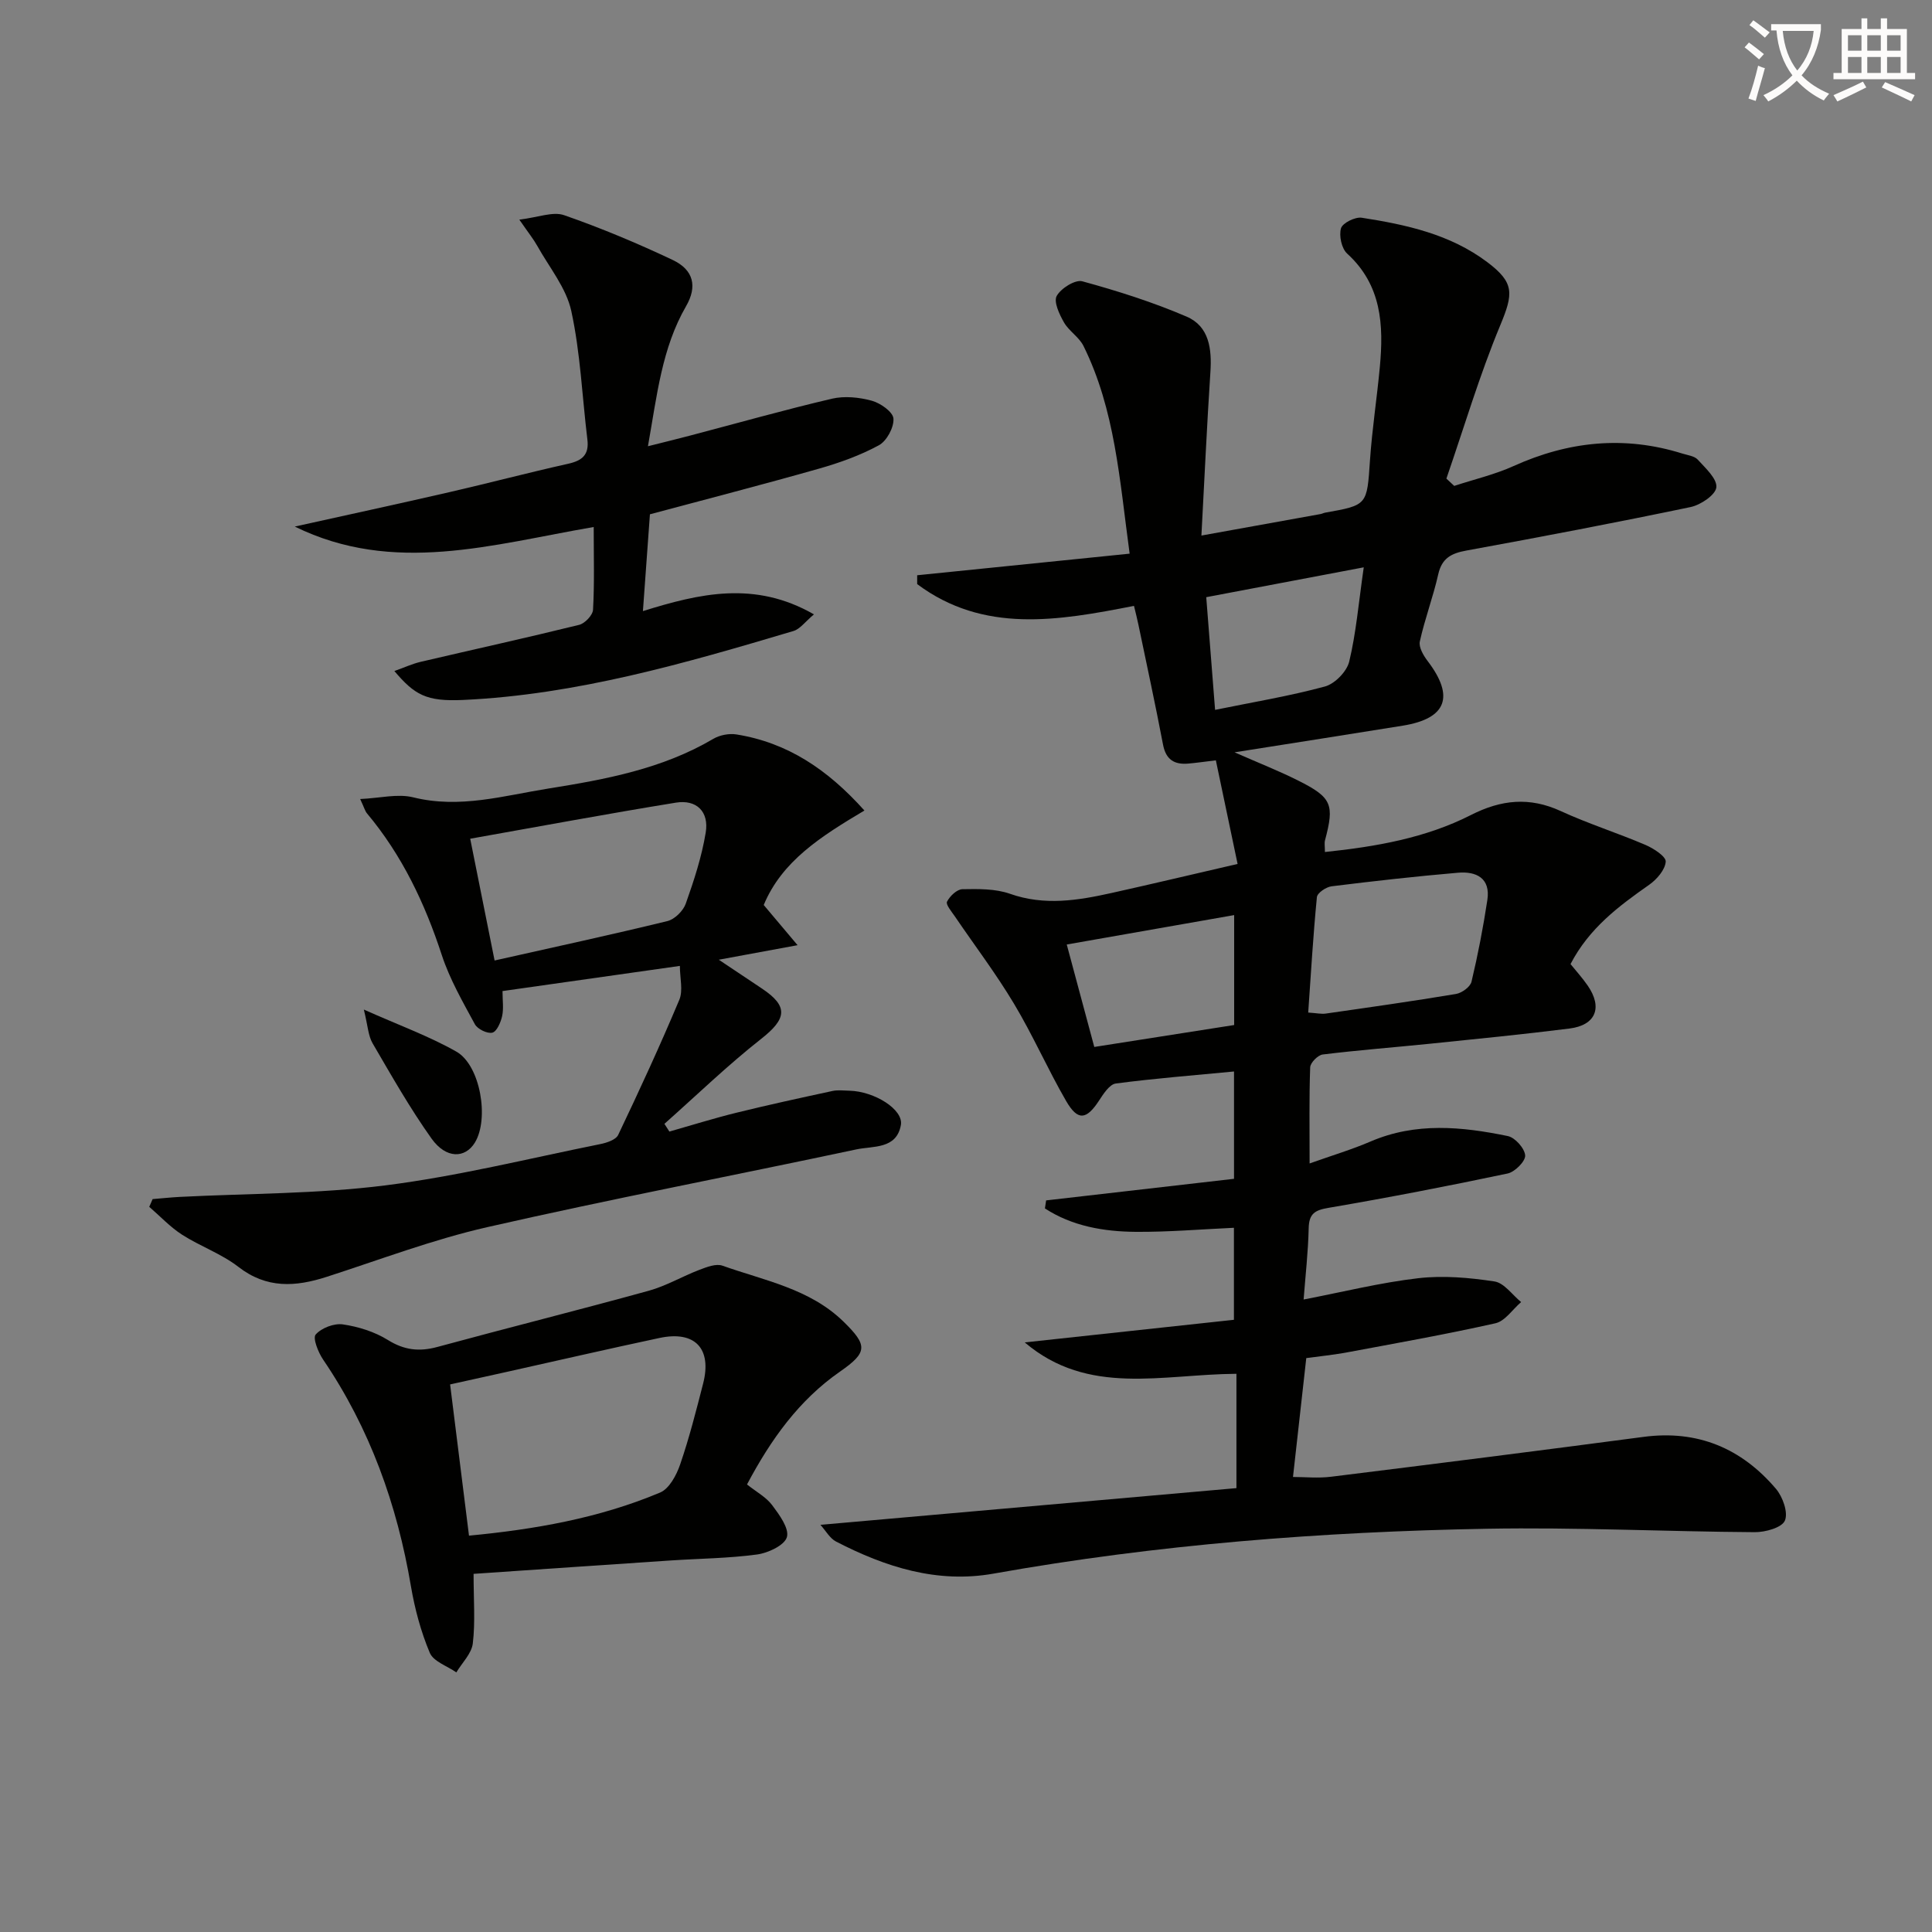 <svg enable-background="new 0 0 400 400" viewBox="0 0 400 400" xmlns="http://www.w3.org/2000/svg"><rect x="0" y="0" width="400" height="400" fill="#808080" stroke="none"/><path d="m362.1 8.8c1.1.8 2.1 1.6 3.1 2.4l-1 1.1c-1.3-1.1-2.3-2-3-2.5zm1.9 4.8c.5.2.9.4 1.4.5-.6 2.3-1.3 4.5-1.9 6.8l-1.5-.5c.8-2.1 1.4-4.3 2-6.8zm-1-9.4c1.3.9 2.4 1.8 3.4 2.5l-1 1.1c-1.4-1.2-2.4-2.1-3.2-2.6zm3.7 2.2v-1.4h10.3v1.2c-.5 3.6-1.8 6.8-4 9.4 1.5 1.6 3.4 2.8 5.7 3.8-.3.4-.7.8-1.1 1.4-2.3-1.1-4.1-2.5-5.6-4.1-1.6 1.6-3.6 3.1-5.9 4.3-.3-.5-.7-.9-1-1.3 2.4-1.1 4.4-2.5 6-4.1-1.9-2.5-3-5.6-3.3-9.3h-1.1zm8.8 0h-6.4c.3 3.3 1.3 6 3 8.2 2-2.3 3.1-5.1 3.4-8.2z" fill="#fcfbfa"/><path d="m385.3 3.8h1.3v2.2h2.8v-2.2h1.3v2.2h4.1v9.1h1.7v1.3h-16.9v-1.3h1.7v-9.1h4.1v-2.2zm.4 13.1.7 1.2c-1.8.9-3.8 1.9-6 2.9-.2-.4-.5-.8-.8-1.3 2.3-1 4.3-1.9 6.1-2.8zm-3.1-6.4h2.8v-3.2h-2.8zm0 4.6h2.8v-3.3h-2.8zm4-4.6h2.8v-3.2h-2.8zm0 4.6h2.8v-3.3h-2.8zm3.7 1.9c2.1.9 4.1 1.8 6.1 2.7l-.7 1.3c-2.2-1.1-4.2-2-6.1-2.9zm3.2-9.7h-2.8v3.2h2.8zm-2.8 7.8h2.8v-3.3h-2.8z" fill="#fcfbfa"/><g fill="#010100"><path d="m270.45 281.18c-.94 8.45-1.82 16.34-2.75 24.61 2.42 0 5.2.29 7.91-.05 21.57-2.67 43.13-5.4 64.68-8.25 11.19-1.48 20.26 2.36 27.4 10.75 1.41 1.66 2.57 4.93 1.85 6.59-.63 1.46-4.06 2.41-6.25 2.39-18.47-.12-36.96-1.04-55.42-.71-34.26.62-68.37 3.26-102.16 9.29-11.66 2.08-22.39-1.35-32.62-6.64-1.28-.66-2.11-2.22-3.23-3.46 29.29-2.59 58-5.12 86.13-7.6 0-8.46 0-16.03 0-23.67-15.38.09-30.67 4.69-43.83-6.5 14.35-1.55 28.7-3.1 43.31-4.68 0-6.79 0-12.87 0-19.05-6.84.31-13.58.89-20.31.84-6.68-.05-13.2-1.19-18.82-4.85.08-.55.17-1.11.25-1.66 12.88-1.48 25.77-2.96 38.9-4.47 0-7.78 0-15.02 0-22.22-8.34.8-16.44 1.43-24.48 2.49-1.29.17-2.55 2.13-3.45 3.51-2.62 4.02-4.41 4.29-6.83.11-3.82-6.6-6.89-13.64-10.81-20.17-3.73-6.23-8.15-12.05-12.24-18.07-.67-.98-1.91-2.44-1.61-3.03.58-1.15 2.06-2.56 3.18-2.58 3.29-.06 6.82-.12 9.86.95 7.14 2.52 14.06 1.38 21.04-.17 8.4-1.87 16.77-3.86 26.08-6.01-1.51-7.21-3-14.33-4.5-21.45-2.44.29-4.06.53-5.69.67-2.91.26-4.66-.81-5.25-3.94-1.58-8.29-3.37-16.54-5.09-24.8-.26-1.27-.59-2.53-.92-3.91-15.72 3.09-31.14 5.76-44.89-4.51 0-.61 0-1.22 0-1.83 14.47-1.47 28.95-2.94 43.99-4.47-2.09-15.36-3.02-29.79-9.55-42.99-.91-1.85-3.02-3.09-4.05-4.9-.95-1.66-2.17-4.26-1.5-5.47.88-1.58 3.83-3.43 5.3-3.03 7.32 2 14.62 4.32 21.59 7.31 4.69 2.01 5.25 6.7 4.93 11.5-.73 11.08-1.23 22.18-1.86 33.83 8.79-1.59 16.72-3.01 24.66-4.45.33-.06.63-.23.96-.29 8.8-1.56 8.65-1.57 9.28-10.84.44-6.46 1.44-12.87 2.04-19.32.81-8.67.39-16.96-6.77-23.48-1.15-1.05-1.72-3.71-1.27-5.24.33-1.1 2.93-2.39 4.3-2.18 9.2 1.43 18.3 3.41 25.98 9.19 5.68 4.27 5.41 6.53 2.69 13.08-4.3 10.34-7.49 21.14-11.15 31.74.54.5 1.08 1 1.62 1.51 4.11-1.35 8.37-2.34 12.29-4.11 11.38-5.14 22.95-6.34 34.93-2.59 1.11.35 2.51.5 3.21 1.27 1.59 1.75 4.02 3.95 3.84 5.73-.17 1.57-3.24 3.64-5.33 4.08-15.42 3.22-30.89 6.17-46.39 9-3.14.57-5.1 1.56-5.86 4.93-1.05 4.68-2.78 9.21-3.81 13.9-.26 1.2.76 2.93 1.64 4.08 5.59 7.35 3.9 11.88-5.16 13.35-11.22 1.81-22.45 3.56-34.84 5.52 5.16 2.27 9.26 3.88 13.18 5.85 6.98 3.5 7.53 4.95 5.55 12.36-.16.6-.02 1.28-.02 2.43 10.59-1.11 20.85-2.89 30.25-7.67 6.24-3.17 12.11-3.78 18.57-.81 5.72 2.63 11.77 4.54 17.57 7.02 1.68.72 4.25 2.4 4.17 3.46-.13 1.69-1.84 3.67-3.42 4.78-6.31 4.43-12.42 8.97-16.29 16.42 1.16 1.44 2.48 2.89 3.58 4.49 3.11 4.54 1.64 8.18-3.82 8.86-9.56 1.2-19.16 2.15-28.74 3.13-7.44.76-14.9 1.33-22.32 2.24-1 .12-2.56 1.7-2.6 2.65-.23 6.3-.12 12.6-.12 19.91 4.68-1.67 8.75-2.88 12.63-4.55 9.36-4.02 18.9-3.08 28.41-1.12 1.5.31 3.49 2.55 3.59 4.01.08 1.2-2.13 3.42-3.63 3.74-12.32 2.6-24.68 4.99-37.08 7.11-2.84.48-4.04 1.2-4.11 4.21-.11 4.95-.68 9.88-1.05 14.77 8.15-1.57 15.88-3.5 23.73-4.41 5.18-.6 10.59-.12 15.78.67 2.01.3 3.69 2.78 5.52 4.27-1.76 1.51-3.32 3.94-5.32 4.39-10.34 2.32-20.8 4.17-31.23 6.12-2.54.45-5.18.71-7.93 1.09zm.4-71.54c1.73.11 2.7.34 3.63.21 9-1.29 18-2.56 26.96-4.06 1.22-.2 2.97-1.47 3.22-2.54 1.33-5.58 2.42-11.24 3.28-16.91.69-4.54-2.3-5.98-6.09-5.65-8.74.75-17.46 1.73-26.16 2.81-1.13.14-2.96 1.37-3.04 2.24-.77 7.85-1.23 15.75-1.8 23.9zm-15.33-20.18c-11.81 2.07-23.28 4.09-34.66 6.09 1.95 7.24 3.85 14.34 5.7 21.21 9.8-1.54 19.24-3.02 28.96-4.54 0-7.37 0-14.91 0-22.76zm26.83-72c-11.74 2.23-22.28 4.22-32.61 6.18.61 7.81 1.17 14.84 1.83 23.33 7.78-1.59 15.37-2.84 22.75-4.84 2.05-.56 4.53-3.1 5.02-5.16 1.42-5.89 1.93-12.01 3.01-19.51z"/><path d="m178.97 167.81c-9.07 5.39-17.07 10.48-20.85 19.56 2.16 2.56 4.18 4.96 7.01 8.32-5.97 1.1-10.48 1.93-16.31 3.01 3.45 2.3 6.2 4.14 8.95 5.98 5.51 3.68 5.11 6.25-.17 10.4-6.98 5.49-13.39 11.7-20.04 17.6.34.53.69 1.06 1.03 1.6 4.65-1.32 9.26-2.77 13.95-3.92 6.58-1.62 13.21-3.06 19.84-4.49 1.12-.24 2.32-.07 3.49-.05 5.17.12 11.22 3.9 10.65 7.1-.9 5.05-5.75 4.31-9.22 5.05-25.47 5.42-51.05 10.32-76.43 16.1-11.27 2.57-22.18 6.72-33.21 10.28-6.47 2.09-12.45 2.49-18.32-2.07-3.5-2.71-7.89-4.24-11.66-6.66-2.47-1.59-4.53-3.82-6.78-5.76.23-.53.47-1.07.7-1.6 1.85-.15 3.69-.35 5.54-.45 14.22-.73 28.56-.61 42.65-2.39 14.94-1.89 29.66-5.56 44.46-8.54 1.35-.27 3.26-.89 3.74-1.91 4.4-9.23 8.69-18.53 12.65-27.96.82-1.94.12-4.52.12-7.03-12.43 1.76-24.36 3.46-36.72 5.21 0 1.96.26 3.64-.08 5.19-.29 1.29-1.1 3.18-2.02 3.42-1.04.26-3.07-.73-3.62-1.74-2.52-4.65-5.21-9.33-6.85-14.32-3.5-10.71-8.22-20.66-15.49-29.34-.4-.48-.57-1.17-1.41-2.97 4.07-.18 7.75-1.15 10.98-.35 9.64 2.4 18.81-.36 28.04-1.83 11.78-1.88 23.55-4.06 34.09-10.28 1.34-.79 3.28-1.16 4.81-.91 10.56 1.7 18.84 7.23 26.48 15.75zm-76.57 31.05c12.33-2.77 24.09-5.31 35.78-8.16 1.51-.37 3.27-2.11 3.8-3.61 1.7-4.79 3.31-9.71 4.13-14.71.72-4.34-1.9-6.9-6.18-6.2-14.29 2.32-28.53 4.98-42.58 7.47 1.63 8.08 3.21 15.98 5.05 25.21z"/><path d="m122.92 109.11c-21.06 3.62-41.42 9.96-61.89-.09 10.64-2.36 21.29-4.66 31.91-7.1 8.24-1.89 16.43-4.06 24.68-5.9 2.93-.65 4.38-1.87 3.99-5.03-1.08-8.88-1.44-17.9-3.33-26.6-1.04-4.78-4.56-9.03-7.04-13.48-.78-1.4-1.81-2.67-3.72-5.44 3.91-.46 6.95-1.73 9.27-.92 7.65 2.66 15.16 5.81 22.48 9.27 4.37 2.07 5.12 5.51 2.78 9.56-5.02 8.69-6.01 18.39-7.9 29.01 3.42-.86 6.07-1.51 8.7-2.2 9.79-2.57 19.53-5.33 29.38-7.64 2.61-.61 5.66-.3 8.28.42 1.79.49 4.38 2.32 4.47 3.7.12 1.83-1.39 4.63-3.02 5.52-3.89 2.11-8.17 3.64-12.44 4.85-11.61 3.3-23.3 6.31-34.96 9.44-.49 6.74-.96 13.33-1.45 20.04 11.7-3.64 23.16-6.36 35.41.68-1.83 1.53-2.87 3.03-4.23 3.44-22.41 6.67-44.9 13.2-68.45 14.28-7.62.35-10.01-1.07-14.19-5.99 1.98-.7 3.66-1.48 5.42-1.9 10.94-2.56 21.92-4.97 32.83-7.66 1.19-.29 2.82-2 2.88-3.13.31-5.46.14-10.94.14-17.13z"/><path d="m98.05 325.85c0 5.46.37 9.98-.16 14.4-.25 2.11-2.22 4.01-3.41 6-1.9-1.33-4.74-2.25-5.5-4.06-1.84-4.37-3.1-9.08-3.9-13.77-2.86-16.91-8.5-32.68-18.18-46.93-1.02-1.5-2.19-4.45-1.54-5.19 1.19-1.36 3.8-2.36 5.62-2.1 3.21.47 6.57 1.52 9.31 3.22 3.4 2.12 6.51 2.47 10.27 1.45 14.56-3.96 29.2-7.62 43.74-11.63 3.63-1 6.99-3 10.54-4.35 1.5-.57 3.42-1.32 4.75-.84 8.69 3.09 18.06 4.75 25.07 11.6 5 4.89 4.98 6.34-.71 10.3-8.56 5.94-14.37 14.11-19.29 23.39 1.96 1.56 3.97 2.63 5.21 4.29 1.48 1.98 3.56 4.8 3.05 6.61-.48 1.69-3.88 3.29-6.18 3.6-5.92.8-11.94.84-17.91 1.24-13.42.89-26.83 1.82-40.78 2.77zm-.95-7.91c13.38-1.27 26.85-3.57 39.58-8.93 1.89-.8 3.39-3.62 4.14-5.82 1.88-5.47 3.31-11.11 4.75-16.72 1.87-7.27-1.68-11.02-9.02-9.46-10.53 2.24-21.01 4.66-31.52 7-4.29.95-8.58 1.9-11.84 2.62 1.36 10.83 2.6 20.8 3.91 31.31z"/><path d="m75.33 209.02c7.3 3.26 13.51 5.5 19.16 8.71 4.99 2.84 6.82 13.94 3.83 18.83-2.03 3.31-5.97 3.37-8.96-.81-4.48-6.29-8.31-13.05-12.21-19.73-.92-1.57-.99-3.63-1.82-7z"/></g></svg>